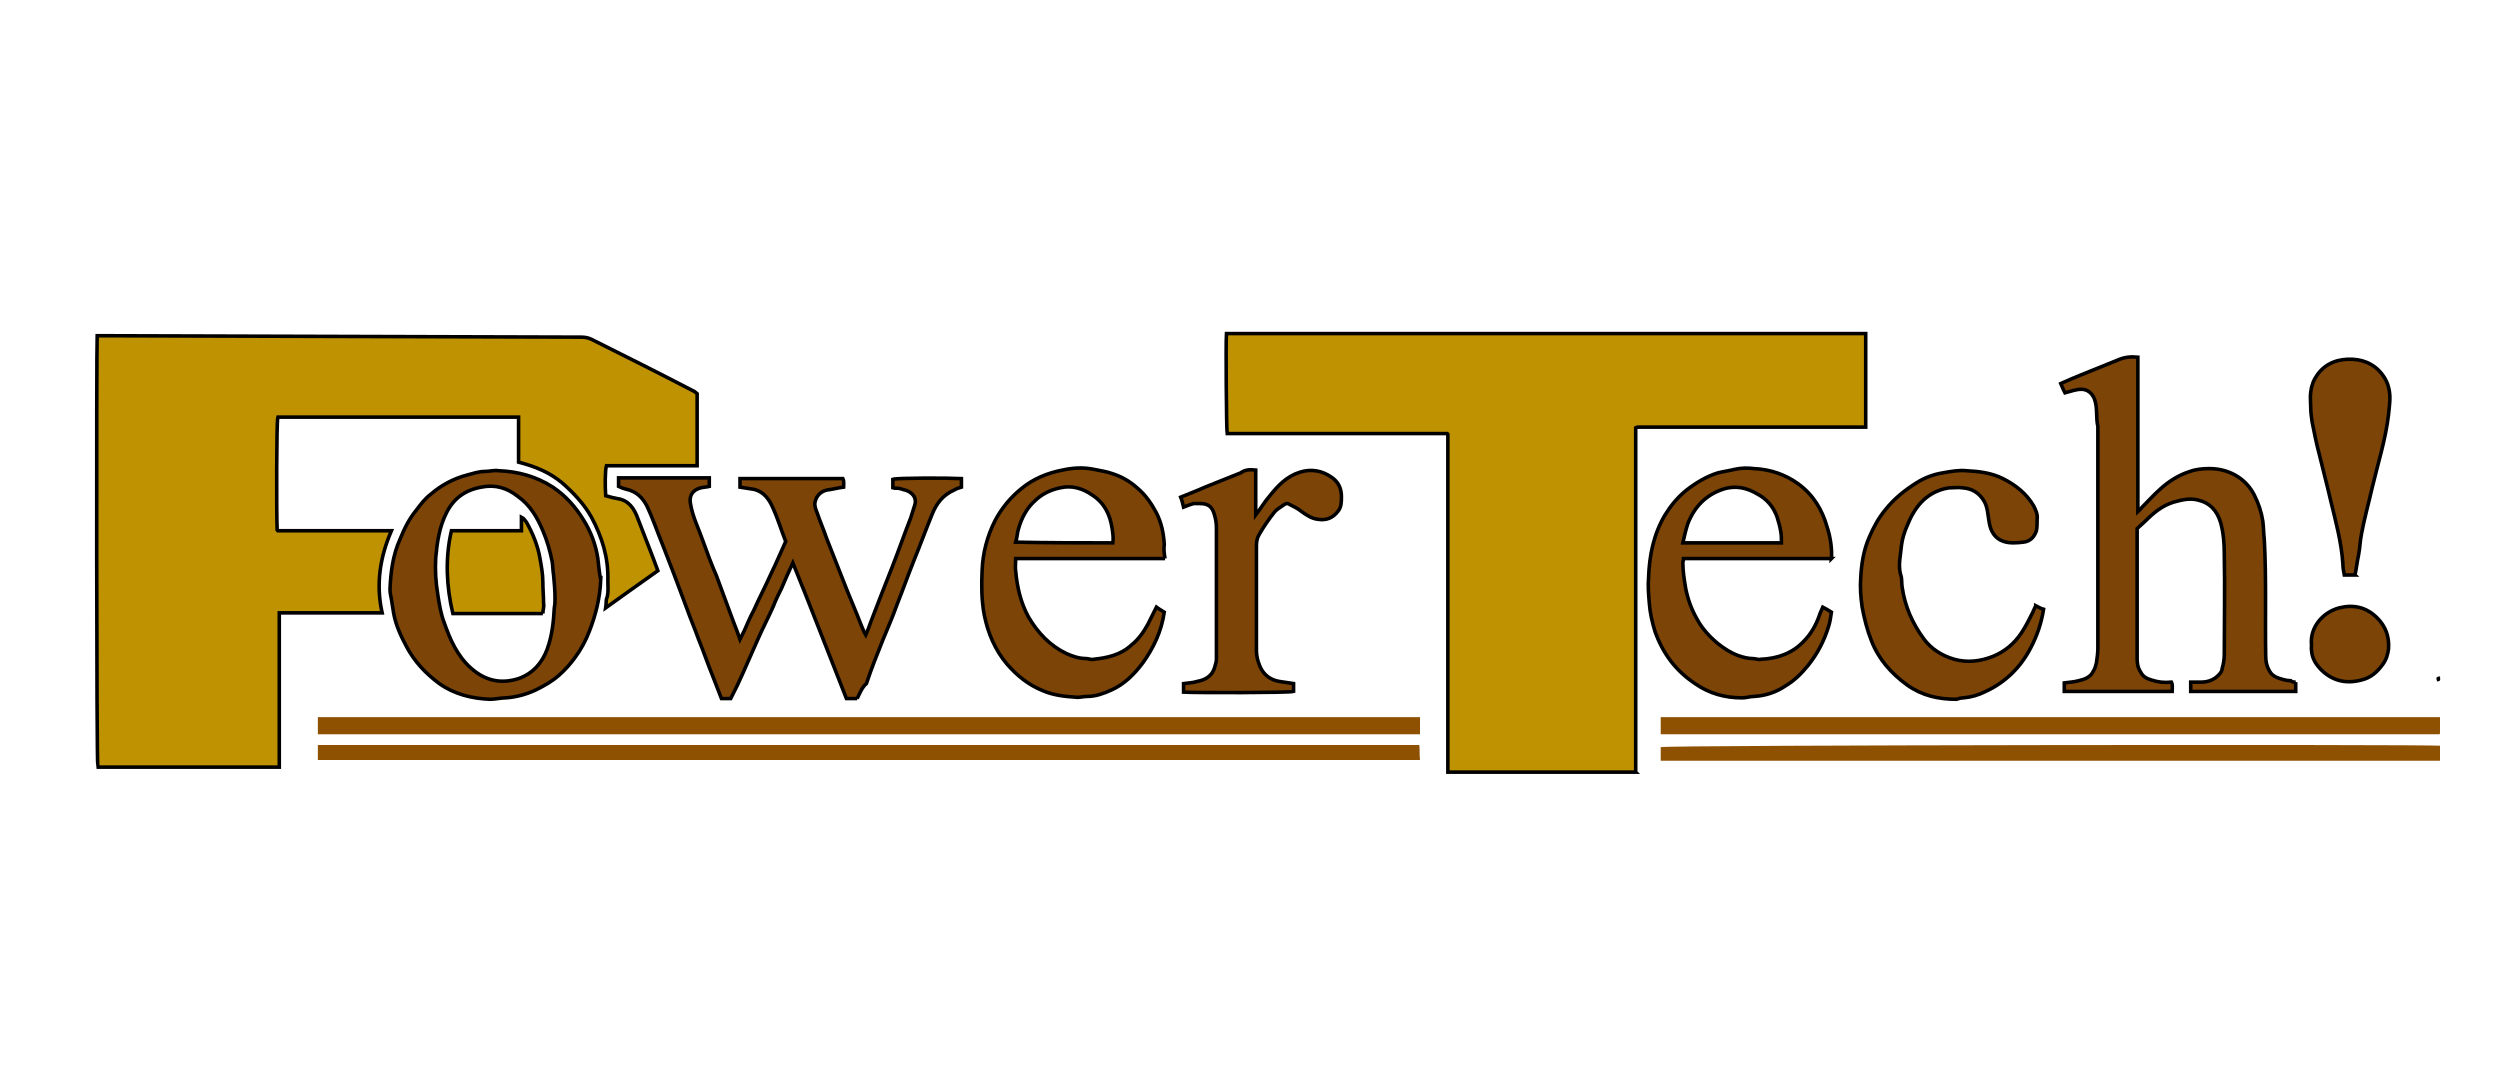<svg version="1.1" id="Layer_1" xmlns="http://www.w3.org/2000/svg" x="0" y="0" viewBox="0 0 350 150" style="enable-background:new 0 0 350 150" xml:space="preserve"><style>.st0,.st1{fill:#bf9202;stroke:#000;stroke-width:.5}.st1{fill:#7c4406}.st2{fill:#8e5102}</style><path class="st0" d="M54.8 74.3c-1.6 3.7-2.2 7.5-1.3 11.5H39.1v21.6H13.7c-.2-.6-.2-58.4-.1-60.4h.7c5.1 0 61.4.2 67.1.2.5 0 1 .1 1.4.3 4.8 2.4 9.6 4.8 14.4 7.3.1.1.3.2.4.3v10.1H84.9c-.2.6-.2 3.1-.1 4.2.4.1.7.2 1.1.3.2 0 .4.1.5.1 1.6.2 2.4 1.4 2.9 2.8.9 2.4 1.9 4.8 2.8 7.3-2.4 1.7-4.8 3.4-7.3 5.2.1-.6 0-1.1.2-1.5.2-.8.1-1.5.1-2.3.1-3.2-.8-6.1-2.3-8.9-1-1.8-2.5-3.4-4.1-4.8-1.8-1.5-3.8-2.3-6.1-2.9v-6.3H38.9c-.2.6-.2 13.6-.1 15.8l.1.1h15.9zM229 108.1h-26.3V60.8l-.1-.1h-30.8c-.1-.6-.2-12.7-.1-14h89.5v13.1h-32l-.2.1v48.2z"/><path class="st1" d="M321.4 95.5v1.3h-14.7v-1.3h1.4c1 0 1.9-.3 2.6-1.1.2-.2.4-.5.4-.8.2-.7.3-1.3.3-2 0-4.7.1-9.3 0-14 0-1.5-.1-2.9-.5-4.4-.5-1.7-1.5-2.8-3.2-3.2-1.2-.3-2.3 0-3.4.3-1.6.5-2.8 1.5-3.9 2.6-.4.4-.8.7-1.2 1.1v18.2c0 .7.1 1.3.5 1.9.3.6.8.9 1.5 1.1.9.3 1.8.4 2.8.3.2.4.1.8.1 1.3H289v-1.2c.7-.1 1.3-.1 2-.3.9-.2 1.7-.5 2.1-1.4.2-.3.3-.7.4-1.1.1-.7.2-1.4.2-2V59.7c-.3-1.3 0-2.6-.5-3.9-.3-.7-.9-1.3-1.8-1.3-.8 0-1.5.3-2.3.5-.2-.4-.4-.8-.6-1.3.9-.4 1.8-.8 2.8-1.2 1.7-.7 3.5-1.4 5.2-2.1.9-.4 1.8-.5 2.8-.4v21.6c.2-.2.4-.3.5-.5.9-.9 1.7-1.8 2.6-2.6 1.2-1.1 2.6-2 4.2-2.5.8-.3 1.8-.4 2.7-.4 1.5 0 2.9.4 4.1 1.2.9.6 1.7 1.5 2.2 2.5.6 1.2 1 2.4 1.2 3.7.1.8.1 1.7.2 2.5.3 5.5.1 11 .2 16.4 0 .8.2 1.6.7 2.3.2.3.7.6 1 .7.6.2 1.2.4 1.8.4.2.2.5.2.7.2zM120 97.8h-1.5c-2.5-6.3-4.9-12.6-7.5-19-.6 1.3-1.1 2.4-1.6 3.6-.4.8-.8 1.6-1.1 2.4-.7 1.6-1.5 3.1-2.2 4.7-1 2.2-1.9 4.4-2.9 6.5l-.9 1.8H101c-.4-1-.8-2.1-1.2-3.1-.7-1.7-1.3-3.5-2-5.2-.5-1.4-1.1-2.8-1.6-4.2l-1.8-4.8c-.6-1.5-1.1-2.9-1.7-4.4-.7-1.7-1.3-3.5-2.1-5.2-.6-1.2-1.5-2.1-2.9-2.4-.4-.1-.7-.2-1.1-.4v-1.2h12.7v1.2c-.4.1-.8.1-1.2.2-1.2.3-1.7 1.2-1.4 2.4.3 1.7 1.1 3.3 1.7 5s1.2 3.3 1.9 4.9c.8 2.2 1.6 4.3 2.4 6.5.3.8.6 1.5.9 2.4l.6-1.2c.4-.9.8-1.9 1.3-2.8.8-1.8 1.7-3.5 2.5-5.3.7-1.4 1.3-2.9 2-4.4-.6-1.5-1.1-3.2-1.8-4.7-.5-1.2-1.3-2.3-2.7-2.6-.6-.1-1.2-.2-1.9-.3V67H118c.2.4.1.8.1 1.2-.8.1-1.5.3-2.3.4-.9.2-1.5.8-1.7 1.7-.1.5.1 1 .3 1.5.4 1.2.9 2.3 1.3 3.5.8 2 1.6 4.1 2.4 6.1.8 2.1 1.7 4.1 2.5 6.2.2.4.3.8.6 1.3.3-.7.5-1.2.7-1.8 1-2.6 2-5.2 3-7.7.9-2.3 1.7-4.6 2.6-6.9.2-.6.4-1.3.6-1.9.2-.8-.2-1.5-1.1-1.9-.3-.1-.7-.2-1-.3-.3-.1-.7 0-1-.1v-1.2c.6-.2 7.7-.2 9.6-.1v1.2c-.3.1-.7.2-1 .4-1.6.7-2.5 1.9-3.1 3.4-.9 2.2-1.7 4.4-2.6 6.6-.8 2-1.5 4-2.3 6-.6 1.7-1.3 3.3-2 5-.8 2-1.6 4-2.3 6.1-.6.5-.9 1.3-1.3 2.1z"/><path class="st2" d="M44.5 102.8v-2.4h154.3v2.4H44.5z"/><path class="st1" d="M84.1 81.2c-.1 2.5-.7 4.9-1.6 7.2-.5 1.3-1.2 2.6-2.1 3.8-.6.8-1.3 1.6-2.1 2.3-1 .9-2.1 1.5-3.3 2.1-1.3.6-2.7 1-4.2 1.1-.7 0-1.5.2-2.2.2-2.5-.1-5-.7-7.1-2.2-1.9-1.4-3.5-3.1-4.6-5.2-.8-1.5-1.5-3-1.8-4.7-.1-.6-.2-1.3-.3-1.9-.1-.5-.2-.9-.2-1.4.1-2.4.4-4.8 1.4-7 .6-1.5 1.3-2.9 2.3-4.1.6-.8 1.2-1.6 2-2.2 1.5-1.3 3.2-2.2 5.1-2.7.8-.2 1.6-.5 2.5-.5.6 0 1.3-.2 1.9-.1 2.7.1 5.3.8 7.6 2.3 1.8 1.2 3.2 2.8 4.3 4.6 1 1.6 1.7 3.4 2 5.4.1.9.2 2 .4 3zm-6.4 2.5c0-1.1-.1-2.1-.2-3.2-.1-.6-.1-1.3-.2-1.9-.3-1.5-.7-2.9-1.3-4.3-.8-1.9-1.8-3.6-3.5-4.8-1.5-1.2-3.2-1.7-5.1-1.3-2.3.4-3.9 1.6-4.9 3.6s-1.3 4.1-1.5 6.3c-.1 1.7 0 3.4.3 5.2.2 1.3.4 2.6.9 3.9.8 2.3 1.8 4.6 3.7 6.3 2 1.8 4.2 2.3 6.7 1.5 2-.7 3.3-2.2 4-4.1s.9-3.9 1-5.8c.1-.5.1-.9.1-1.4zM256.4 78.2h-20.7c0 .2-.1.4-.1.6 0 1.2.2 2.4.4 3.6.3 1.5.8 2.9 1.6 4.3.7 1.3 1.7 2.4 2.9 3.4.9.7 1.8 1.3 2.9 1.7.6.2 1.3.4 2 .4.4 0 .8.2 1.1.1 2.3-.1 4.4-.8 6-2.5 1-1 1.7-2.2 2.2-3.6.1-.4.3-.7.5-1.2.4.2.7.4 1.2.7-.1.7-.2 1.4-.4 2-.6 2-1.6 3.9-2.9 5.5-.9 1.1-1.9 2.1-3.1 2.8-1.3.9-2.8 1.4-4.4 1.5-.6 0-1.1.2-1.7.2-2.4 0-4.6-.6-6.6-2-2.7-1.8-4.5-4.2-5.6-7.3-.4-1.3-.7-2.6-.8-4-.1-1.2-.2-2.4-.1-3.5.1-3.1.7-6.1 2.3-8.8.8-1.3 1.7-2.4 2.9-3.4 1.4-1.1 2.9-2 4.5-2.5.8-.2 1.6-.3 2.4-.5.9-.2 1.8-.2 2.6-.1 2.3.1 4.4.8 6.2 2.1 2.1 1.5 3.4 3.6 4.1 6.1.5 1.5.7 3.2.6 4.4zM235.6 76h13.8c0-.6 0-1.1-.1-1.6-.1-.7-.3-1.3-.5-2-.5-1.4-1.4-2.5-2.7-3.2-1.5-.9-3.1-1.3-4.9-.7-2.4.8-4 2.5-4.9 4.8-.3.9-.5 1.8-.7 2.7zM163.1 78.2h-20.9c0 .6-.1 1.3 0 1.8.2 2.2.7 4.4 1.8 6.4 1.3 2.2 3 4 5.3 5.1.9.4 1.8.7 2.8.7.3 0 .7.2 1 .1 1.9-.2 3.8-.6 5.3-2 1-.8 1.7-1.8 2.3-2.9l1.2-2.4c.4.3.8.5 1.1.7-.4 2.7-1.5 5-3 7.1-1.2 1.6-2.6 3-4.4 3.8-1.1.5-2.2.9-3.4.9-.6 0-1.1.2-1.7.1-1.6-.1-3.1-.3-4.5-.9-2-.8-3.6-2.1-5-3.7-1.7-2-2.7-4.4-3.2-6.9-.4-2.1-.4-4.2-.3-6.3.1-2.4.7-4.7 1.8-6.9.9-1.7 2.1-3.2 3.7-4.5 1.7-1.4 3.7-2.2 5.8-2.6 1.4-.3 2.8-.4 4.3-.1.9.2 1.8.3 2.6.6 1.3.4 2.5 1.1 3.5 2 1.2 1 2 2.2 2.7 3.5.7 1.4 1 2.8 1.1 4.4-.1.8 0 1.3.1 2zm-7.3-2.2c.1-.7 0-1.3-.1-2-.3-2-1.1-3.6-2.8-4.7-1.3-.9-2.8-1.4-4.5-1-1.4.3-2.6.9-3.6 1.9-1.1 1-1.8 2.4-2.2 3.8-.2.6-.2 1.3-.4 1.9 4.5.1 9 .1 13.6.1z"/><path class="st2" d="M44.5 106.4v-2.1h154.2c.1.7 0 1.3.1 2.1H44.5z"/><path class="st1" d="M285 84.8c.4.2.7.4 1.1.5-.3 1.9-.9 3.7-1.8 5.4-1.4 2.7-3.5 4.8-6.3 6.1-1 .5-2 .8-3.1.9-.4 0-.7.1-1 .2-2.5 0-4.8-.5-6.9-2-2.2-1.6-4-3.6-5-6.2-.6-1.5-1-3.1-1.3-4.7-.2-1.4-.3-2.8-.2-4.1.1-1.9.4-3.9 1.2-5.7.6-1.4 1.3-2.7 2.3-3.9 1.2-1.5 2.7-2.7 4.3-3.7 1.1-.7 2.4-1.2 3.7-1.4 1.1-.2 2.2-.4 3.3-.3 1.8.1 3.5.3 5.1 1.1 1.8.9 3.3 2.1 4.3 3.8.3.6.6 1.2.5 1.9 0 .5 0 1.1-.1 1.6-.3.9-.9 1.5-1.8 1.6s-1.9.2-2.8-.1c-1.2-.4-1.8-1.4-2-2.6-.2-1-.2-2.1-.7-3-.7-1.2-1.7-1.8-3-1.9-.6-.1-1.3 0-1.9 0-.2 0-.4.1-.6.1-2.8.7-4.3 2.7-5.3 5.2-.4.9-.7 1.9-.8 2.8-.1 1.3-.5 2.7-.1 4.1.2.5.1 1.1.2 1.7.4 2.7 1.4 5 3 7.2 1.1 1.5 2.6 2.4 4.3 2.9 1.8.5 3.6.3 5.4-.4 1.7-.7 3-1.8 4-3.3.6-.9 1.1-1.9 1.6-2.9.1-.3.3-.6.4-.9z"/><path class="st2" d="M341.6 100.4v2.3l-.1.1h-109v-2.4h109.1z"/><path class="st1" d="M175.8 65.8v6.3c.7-.9 1.2-1.8 1.9-2.6 1.2-1.5 2.4-2.8 4.3-3.4 1.6-.5 3.1-.2 4.4.7.9.6 1.4 1.5 1.4 2.7 0 .8 0 1.5-.5 2.1-.7.9-1.6 1.3-2.8 1.1-.9-.1-1.6-.6-2.3-1.1-.5-.4-1.1-.7-1.7-1-.3-.2-.5-.1-.8.1-.4.3-.8.5-1.2.9-.8 1-1.5 2-2.2 3.2-.3.5-.4 1-.4 1.6v14.7c0 .8.2 1.5.5 2.2.5 1.2 1.5 1.9 2.7 2.1.6.1 1.3.2 2 .3v1.1c-.6.2-13.7.2-15.4.1v-1.2c.7-.1 1.3-.1 1.9-.3 1.1-.2 2-.7 2.4-1.8.1-.4.3-.9.3-1.3V73.9c0-.6-.1-1.3-.3-1.9-.3-1.1-.9-1.5-2-1.5h-.9c-.4.1-.9.3-1.4.5-.1-.4-.2-.9-.4-1.4 1.2-.5 2.3-.9 3.4-1.4 1.7-.7 3.3-1.3 5-2 .5-.4 1.2-.5 2.1-.4z"/><path class="st2" d="M341.6 104.4v2.1H232.5V104.6c.6-.3 107.5-.4 109.1-.2z"/><path class="st1" d="M329.7 80.5h-1.5c-.1-.5-.2-1.1-.2-1.6-.2-3-1-5.9-1.7-8.8-.5-2.2-1.1-4.4-1.6-6.5-.4-1.5-.7-3-1-4.5-.1-.7-.2-1.4-.2-2.1 0-.7-.1-1.4 0-2.1.1-.9.4-1.7.9-2.4 1.2-1.7 3-2.3 5-2.2 1.9.1 3.5 1 4.5 2.7.3.5.5 1.1.6 1.7.2 1.1 0 2.2-.1 3.3-.4 3.5-1.5 6.9-2.3 10.3-.5 2.2-1.1 4.3-1.5 6.5-.2 1-.2 1.9-.4 2.9-.2.9-.3 1.9-.5 2.8zM323.6 90.2c-.2-2.4 1.6-4.5 3.9-5.1 2-.5 3.8-.1 5.3 1.4 1.2 1.2 1.7 2.6 1.6 4.3-.1.8-.3 1.5-.8 2.2-.8 1.1-1.7 1.9-3 2.2-2.2.6-4.2.1-5.8-1.6-.7-.8-1.3-1.6-1.2-3.4z"/><path d="M341.6 94.7c0 .3.2.7-.4.7-.1-.3-.3-.7.4-.7z"/><path class="st0" d="M76 85.9H63.4c-.9-3.8-1.1-7.7-.2-11.6H73v-1.9c.4.2.5.5.7.7.9 1.6 1.6 3.3 1.9 5.1.2 1.1.4 2.2.4 3.3 0 1 .1 2 .1 3 .1.4-.1.9-.1 1.4z"/></svg>